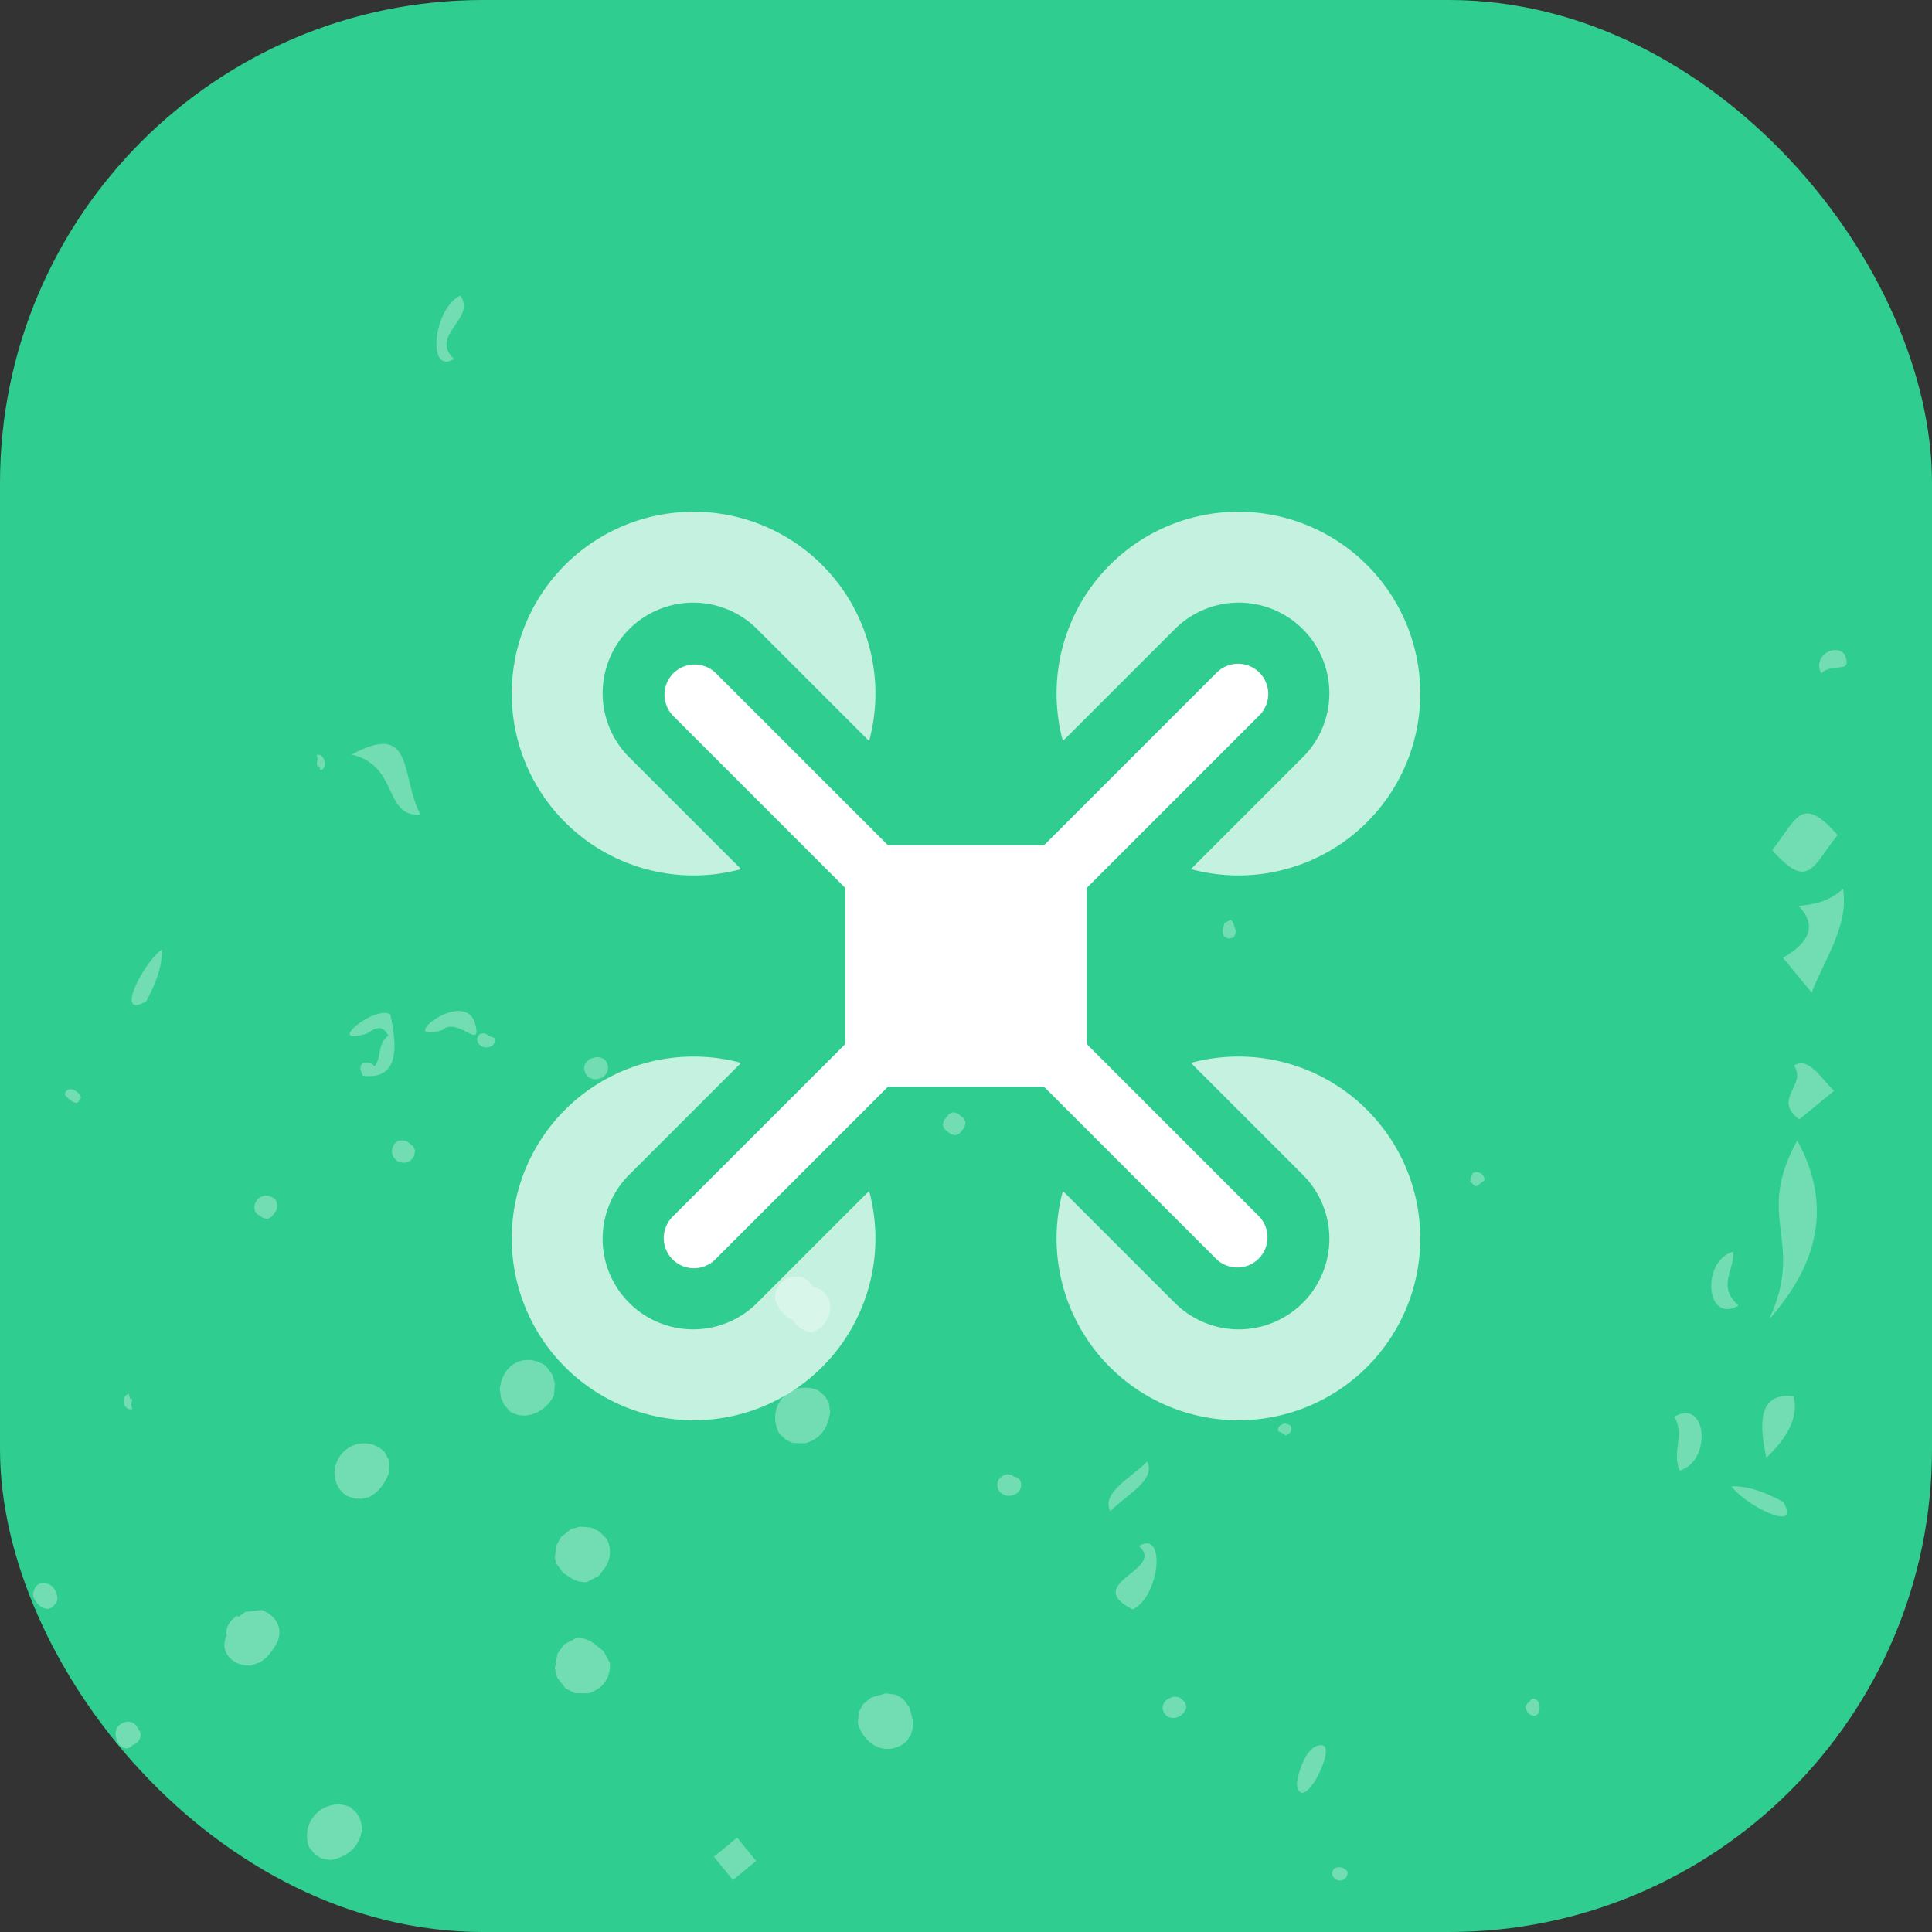 <svg width="64" height="64" xmlns="http://www.w3.org/2000/svg"><rect width="100%" height="100%" fill="#333333" stroke="none"/><defs><linearGradient x1="10.864%" y1="10.748%" x2="81.293%" y2="85.919%" id="a"><stop stop-color="#30CD90" offset="0%"/><stop stop-color="#30CD90" offset="100%"/></linearGradient></defs><g fill="none" fill-rule="evenodd"><g><rect fill="url(#a)" width="64" height="64" rx="16"/><path d="M10.613 25.521l-.04-.147c-.016.006-.024.021-.05.014-.057-.114-.003-.164-.006-.248.004 0 .007.005.01.005l-.038-.138c.113-.032.22.05.261.198l-.135.036.006.013.129-.05a.303.303 0 0 1-.017.222.196.196 0 0 1-.12.095zM4.34 46.517l.044.162a.209.209 0 0 1-.201-.053.27.27 0 0 1-.074-.128l.159-.045-.159.045c-.041-.149.026-.289.156-.324l.046.167c.016-.006.027-.017.052-.01.042.088-.027.114-.01.189-.005.002-.008-.004-.013-.003zm36.537-15.47l-.172.048-.16-.076c-.068-.158-.033-.269-.009-.349a.245.245 0 0 0 .018-.083l.207-.116c.075.045.098.122.122.197a.806.806 0 0 0 .074.178l-.08.202zm10.084 25.719l-.1.068c-.064.008-.279.01-.33-.312l.115-.157c0 .003-.017.026-.016.045l.113-.134c.083-.014.16.02.206.086.085.124.046.342.012.404zm-12.356.031l-.07-.113-.023-.077c-.003-.11.033-.308.33-.39l.064-.016.167.027.18.161.048.16a.473.473 0 0 1-.323.344.414.414 0 0 1-.315-.039l-.058-.057zm3.987-9.247l-.183-.118c0 .004 0 .013.005.02l-.078-.05c-.024-.17.144-.222.198-.239a.245.245 0 0 0 .04-.013l.171.064a.23.23 0 0 1 .02.19c-.036.092-.125.127-.173.146zm6.405-8.315a.39.39 0 0 0 .042-.033c-.028.028-.072.073-.167.1l-.175-.17c.016-.046.02-.07.009-.108l.083-.167.038-.012a.28.28 0 0 1 .232.025c.067.043.11.116.126.218l-.188.147zm-4.364 22.751a.25.25 0 0 1-.18.3.26.26 0 0 1-.221-.038.286.286 0 0 1-.111-.22l.073-.13a.422.422 0 0 1 .075-.029c.082-.023.145-.007.187.002a.17.17 0 0 0 .04.008l.137.107zM2.574 36.526c-.119.016-.195-.045-.242-.083a.141.141 0 0 0-.036-.025l-.15-.15c.01-.09.06-.157.139-.179.159-.044.358.13.4.261l-.111.176zm4.938 17.642l-.016-.025c-.008-.167.046-.41.35-.616l.053.034.23-.165.546-.063c.274.107.466.292.545.518.128.375-.098.678-.219.84l-.049.068-.126.149-.207.155-.314.11c-.306.014-.584-.103-.742-.313-.196-.26-.133-.518-.05-.692zm5.613-15.735l-.079-.09-.034-.064-.031-.115.009-.11.072-.158.087-.084.062-.022a.41.41 0 0 1 .267.019l.209.162.058.123c.001.31-.207.392-.27.41-.133.036-.252-.013-.29-.029l-.06-.042zm-4.432 1.9l-.175-.113-.066-.091-.03-.115.014-.122.094-.167.096-.075.17-.048.108.01.158.072.077.076c.08.167.027.301.01.346l-.157.207-.117.059c-.087.003-.15-.025-.182-.039zM3.862 57.261l.055-.086a.623.623 0 0 1 .224-.128c.174-.048.33.025.428.2l.065.112.02.063c.012.097-.005.274-.241.381l-.02-.004-.038.053-.12.064c-.197.01-.33-.111-.393-.36l-.018-.14.038-.155zM1.73 53.245l-.13.055c-.33-.023-.458-.322-.5-.42l-.002-.123.07-.177.084-.088a.417.417 0 0 1 .414.015c.179.112.219.326.24.44l-.036.136-.14.162zm24.206-9.777l-.085-.065-.166-.299a.727.727 0 0 1 .526-.816l.338.005.23.124.17.229.09.008.198.099.195.216a.88.88 0 0 1 .02.64l-.058.114-.16.232-.292.173a.66.66 0 0 1-.334-.074l-.063-.037-.185-.136-.1-.155a.742.742 0 0 1-.337-.24l.013-.018zm7.86 5.86a.378.378 0 0 1-.253.204.414.414 0 0 1-.404-.092.376.376 0 0 1-.082-.376l.04-.068.094-.091.068-.04.116-.032.137.027.098.073.018-.017.083.037.076.074a.35.35 0 0 1 .009.3zm-3.747 8.336a.973.973 0 0 1-.402.236c-.53.153-1.058-.205-1.233-.833l.04-.36.13-.248.274-.225.483-.14.342.045.233.14.212.284.11.424-.002.258-.056.204-.13.215zm-4.004-9.963l-.219-.198a1.051 1.051 0 0 1-.063-.952.988.988 0 0 1 .656-.547c.229-.06.472-.04.697.059l.227.205.115.215.044.295-.018.08c-.036.205-.138.774-.822.953l-.4-.012-.217-.098zm2.306-20.521l-.16.169c-.064-.015-.13.008-.189.033-.155.063-.288.067-.41-.031l-.027-.188c.083-.112.167-.165.248-.216a.97.97 0 0 0 .216-.171l.228.058.094.346zm-9.76 23.727l.326-.254.292-.081.369.03.268.124.262.26c.178.38.062.69.024.791l-.082.147-.22.281-.396.206a.91.91 0 0 1-.446-.093l-.328-.206-.228-.311-.053-.197.052-.412.16-.285zm-1.991-4.591l-.045-.291c.078-.693.507-.888.688-.942.266-.076.543-.024.83.156l.224.3.082.29-.026.382a1.18 1.18 0 0 1-.732.64.87.87 0 0 1-.733-.098l-.19-.22-.098-.217zm-.214-11.925c.017.061.01.125-.02.177-.077.138-.313.17-.448.068a.3.3 0 0 1-.115-.242l.069-.12a.363.363 0 0 1 .074-.032c.12-.033.199.032.237.064l.203.085zm3.742 1.082a.394.394 0 0 1-.283.26.392.392 0 0 1-.376-.078.382.382 0 0 1-.108-.36l.04-.079.096-.104.074-.046.171-.047h.087l.136.041.074.048c.093.107.126.24.089.365zM40.8 41.11a.746.746 0 0 1-.068.015l-.05.011-.197-.147c.015-.078.052-.261.204-.304a.248.248 0 0 1 .194.035l.044.04c.05.078.063.15.038.216-.035.098-.133.125-.165.134zm-29.06 8.528l-.253-.086a.903.903 0 0 1-.389-.923 1 1 0 0 1 .725-.788.945.945 0 0 1 .917.26l.126.238.04.215-.034.272c-.107.238-.254.566-.653.77l-.261.055-.218-.013zm7.921 4.792l.335.27.204.38c.018.179.023.773-.702 1.014l-.457-.008-.304-.157-.279-.356-.078-.305.087-.488.216-.303.42-.224c.28-.001.474.123.558.177zm-9.23 6.997l-.194-.242c-.1-.27-.087-.558.03-.812.13-.27.366-.473.65-.556a.953.953 0 0 1 .707.06l.19.18.111.192.07.268c-.01.392-.238.872-.85 1.052a1.93 1.93 0 0 1-.21.048l-.295-.06-.208-.13zm21.05-23.87l-.186-.148-.057-.117c-.005-.092.026-.16.04-.191l.154-.193.117-.057c.094-.003.163.032.189.045l.183.147.058.114a.386.386 0 0 1-.042.197l-.143.186-.116.06a.387.387 0 0 1-.198-.043z" fill-opacity=".32" fill="#FFF"/><path d="M61.103 21.675c.289.698-.371.237-.77.632-.302-.562.446-1.017.77-.632zm-.05 7.772c.199 1.197-.595 2.297-1.04 3.432l-.95-1.152c.88-.504 1.139-1.068.522-1.717.476-.05.954-.112 1.468-.563zM38 48.413c.31.62-.7 1.11-1.22 1.648-.31-.619.7-1.109 1.22-1.648zM24.417 60.876l.632.77-.77.631-.631-.769c.257-.21.513-.42.769-.632zm36.34-24.743l-1.154.948c-.912-.678.283-1.15-.179-1.784.5-.31.9.434 1.332.836zm-2.15 7.568c1.208-2.61-.51-3.331.929-5.918 1.163 2.115.712 4.074-.93 5.918zm-2.962 5.013c-.28-.616.179-1.16-.18-1.784 1.085-.632 1.249 1.471.18 1.784zm-11.843 9.1c.483.046-.645 2.306-.837 1.332-.03-.151.242-1.391.837-1.332zm14.712-9.527c-.204-.956-.358-2.187.905-2.033.171.724-.233 1.391-.905 2.033zM15.042 11.893c-.91.55-.695-1.666.204-2.102.555.762-1.05 1.312-.204 2.102zm-1.114 15.09c-1.226.107-.712-1.633-2.281-1.987 2.099-1.132 1.607.709 2.28 1.988zM4.842 33.17c-1.1.63-.04-1.353.521-1.716.014.59-.219 1.157-.52 1.716zm8.088.433c-.514-.323-2.231 1.09-.768.632.252-.171.503-.316.7.068-.386.316-.2.688-.451 1.016-.175-.214-.67-.18-.385.316 1.263.155 1.109-1.077.904-2.032zm2.801.273c.273 1.005-.569-.228-1.084.248-1.597.478.687-1.414 1.084-.248zm42.973-5.718c.815-1.003.951-1.881 2.17-.496-.815 1.003-.952 1.88-2.17.496zm-21.18 25.157c-1.721-.874 1.114-1.306.204-2.102.91-.549.694 1.667-.204 2.102zM57.59 43.248c-1.086.631-1.249-1.47-.18-1.784.071.596-.557 1.123.18 1.784zm1.487 6.508c.63 1.1-1.353.04-1.716-.521.59-.013 1.157.22 1.716.52z" fill-opacity=".32" fill="#FFF"/></g><g fill="#FFF" fill-rule="nonzero"><path d="M24.549 28.791l-3.67-3.67a3 3 0 1 1 4.242-4.242l3.67 3.669a6.024 6.024 0 1 0-4.242 4.243zM24.549 35.209l-3.67 3.67a3 3 0 1 0 4.242 4.242l3.67-3.669a6.024 6.024 0 1 1-4.242-4.243zM39.451 28.791l3.67-3.67a3 3 0 1 0-4.242-4.242l-3.67 3.669a6.024 6.024 0 1 1 4.242 4.243zM39.451 35.209l3.67 3.67a3 3 0 1 1-4.242 4.242l-3.67-3.669a6.024 6.024 0 1 0 4.242-4.243z" fill-opacity=".72"/><path d="M36 34.586v-5.172l5.707-5.707a1 1 0 1 0-1.414-1.414L34.586 28h-5.172l-5.707-5.707a1 1 0 0 0-1.414 1.414L28 29.414v5.172l-5.707 5.707a1 1 0 1 0 1.414 1.414L29.414 36h5.172l5.707 5.707a1 1 0 0 0 1.414-1.414L36 34.586z"/></g></g></svg>